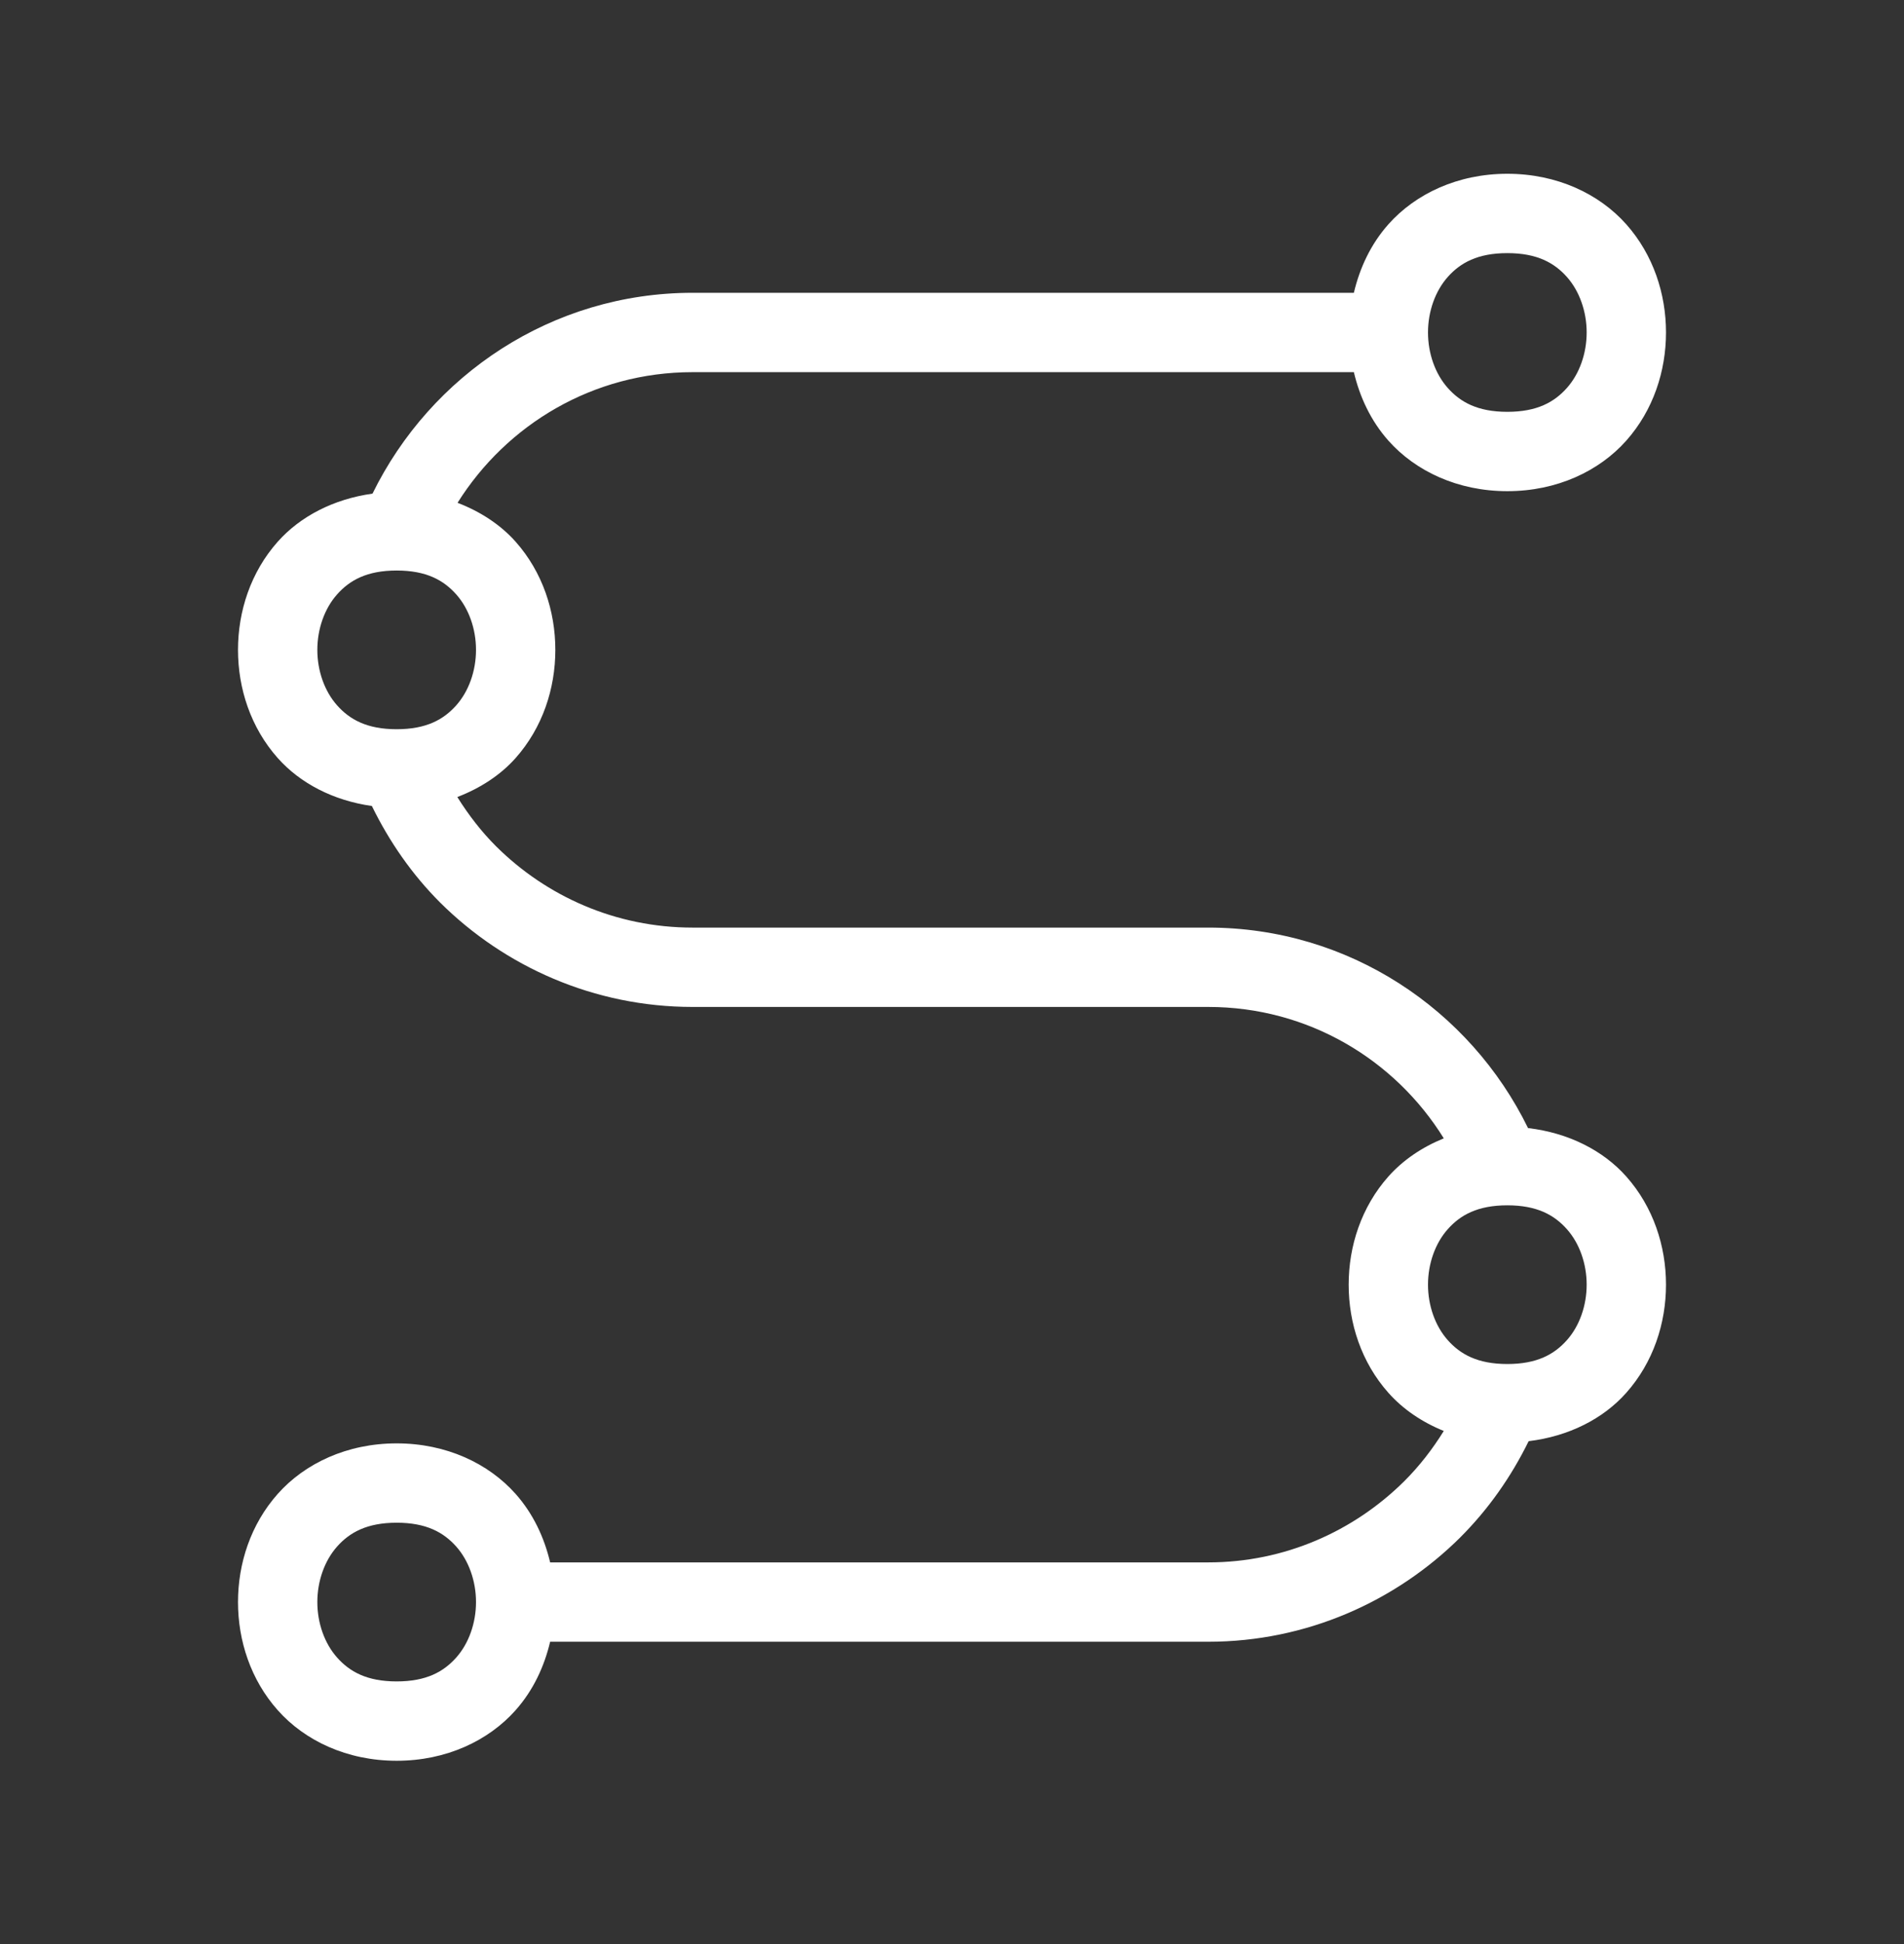 <svg width="48" height="49" viewBox="0 0 48 49" fill="none" xmlns="http://www.w3.org/2000/svg">
<rect x="0" y="0" width="48" height="49" fill="#333333" stroke="none"/>
<g clip-path="url(#clip0_78_3251)">
<g clip-path="url(#clip1_78_3251)">
<path d="M38 4.38C36.75 4.38 35.685 4.885 35.002 5.653C34.555 6.156 34.279 6.755 34.131 7.38H17.461C13.913 7.38 10.857 9.452 9.391 12.442C8.409 12.579 7.57 13.015 7.002 13.653C6.319 14.422 6 15.408 6 16.38C6 17.352 6.319 18.338 7.002 19.107C7.567 19.742 8.4 20.177 9.375 20.315C9.815 21.216 10.39 22.043 11.094 22.747V22.749H11.096C12.724 24.366 14.979 25.38 17.461 25.38H30.461C32.978 25.38 35.168 26.708 36.398 28.692C35.846 28.916 35.367 29.243 35.002 29.653C34.319 30.422 34 31.408 34 32.38C34 33.352 34.319 34.338 35.002 35.106C35.367 35.517 35.846 35.844 36.398 36.067C36.114 36.525 35.785 36.951 35.402 37.333C34.131 38.594 32.387 39.38 30.461 39.38H13.869C13.721 38.755 13.445 38.157 12.998 37.653C12.315 36.885 11.25 36.38 10 36.38C8.75 36.38 7.685 36.885 7.002 37.653C6.319 38.422 6 39.408 6 40.38C6 41.352 6.319 42.338 7.002 43.106C7.685 43.875 8.75 44.38 10 44.38C11.25 44.38 12.315 43.875 12.998 43.106C13.445 42.603 13.721 42.004 13.869 41.38H30.461C32.934 41.38 35.186 40.366 36.815 38.749H36.816V38.747C37.52 38.044 38.096 37.224 38.537 36.325C39.55 36.202 40.417 35.761 40.998 35.106C41.681 34.338 42 33.352 42 32.38C42 31.408 41.681 30.422 40.998 29.653C40.414 28.996 39.541 28.553 38.522 28.433C37.058 25.442 34.001 23.38 30.461 23.38H17.461C15.524 23.38 13.779 22.594 12.508 21.333C12.137 20.963 11.812 20.542 11.529 20.089C12.111 19.866 12.618 19.534 12.998 19.107C13.681 18.338 14 17.352 14 16.38C14 15.408 13.681 14.422 12.998 13.653C12.619 13.227 12.115 12.896 11.535 12.673C12.773 10.701 14.951 9.38 17.461 9.38H34.131C34.279 10.004 34.555 10.603 35.002 11.107C35.685 11.875 36.75 12.38 38 12.38C39.25 12.38 40.315 11.875 40.998 11.107C41.681 10.338 42 9.352 42 8.38C42 7.408 41.681 6.422 40.998 5.653C40.315 4.885 39.25 4.38 38 4.38ZM38 6.38C38.75 6.38 39.185 6.625 39.502 6.981C39.819 7.338 40 7.852 40 8.38C40 8.908 39.819 9.422 39.502 9.778C39.185 10.135 38.75 10.38 38 10.38C37.25 10.38 36.815 10.135 36.498 9.778C36.181 9.422 36 8.908 36 8.38C36 7.852 36.181 7.338 36.498 6.981C36.815 6.625 37.25 6.38 38 6.38ZM10 14.38C10.75 14.38 11.185 14.625 11.502 14.982C11.819 15.338 12 15.852 12 16.38C12 16.908 11.819 17.422 11.502 17.778C11.185 18.135 10.75 18.38 10 18.38C9.25 18.38 8.815 18.135 8.498 17.778C8.181 17.422 8 16.908 8 16.38C8 15.852 8.181 15.338 8.498 14.982C8.815 14.625 9.25 14.38 10 14.38ZM38 30.38C38.75 30.38 39.185 30.625 39.502 30.982C39.819 31.338 40 31.852 40 32.38C40 32.908 39.819 33.422 39.502 33.778C39.185 34.135 38.75 34.38 38 34.38C37.25 34.38 36.815 34.135 36.498 33.778C36.181 33.422 36 32.908 36 32.38C36 31.852 36.181 31.338 36.498 30.982C36.815 30.625 37.25 30.38 38 30.38ZM10 38.38C10.75 38.38 11.185 38.625 11.502 38.981C11.819 39.338 12 39.852 12 40.38C12 40.908 11.819 41.422 11.502 41.778C11.185 42.135 10.75 42.38 10 42.38C9.25 42.38 8.815 42.135 8.498 41.778C8.181 41.422 8 40.908 8 40.38C8 39.852 8.181 39.338 8.498 38.981C8.815 38.625 9.25 38.38 10 38.38Z" fill="white"/>
</g>
</g>
<defs>
<clipPath id="clip0_78_3251">
<rect width="48" height="48" fill="white" transform="translate(0 0.38)"/>
</clipPath>
<clipPath id="clip1_78_3251">
<rect width="48" height="48" fill="white" transform="translate(0 0.38)"/>
</clipPath>
</defs>
</svg>
